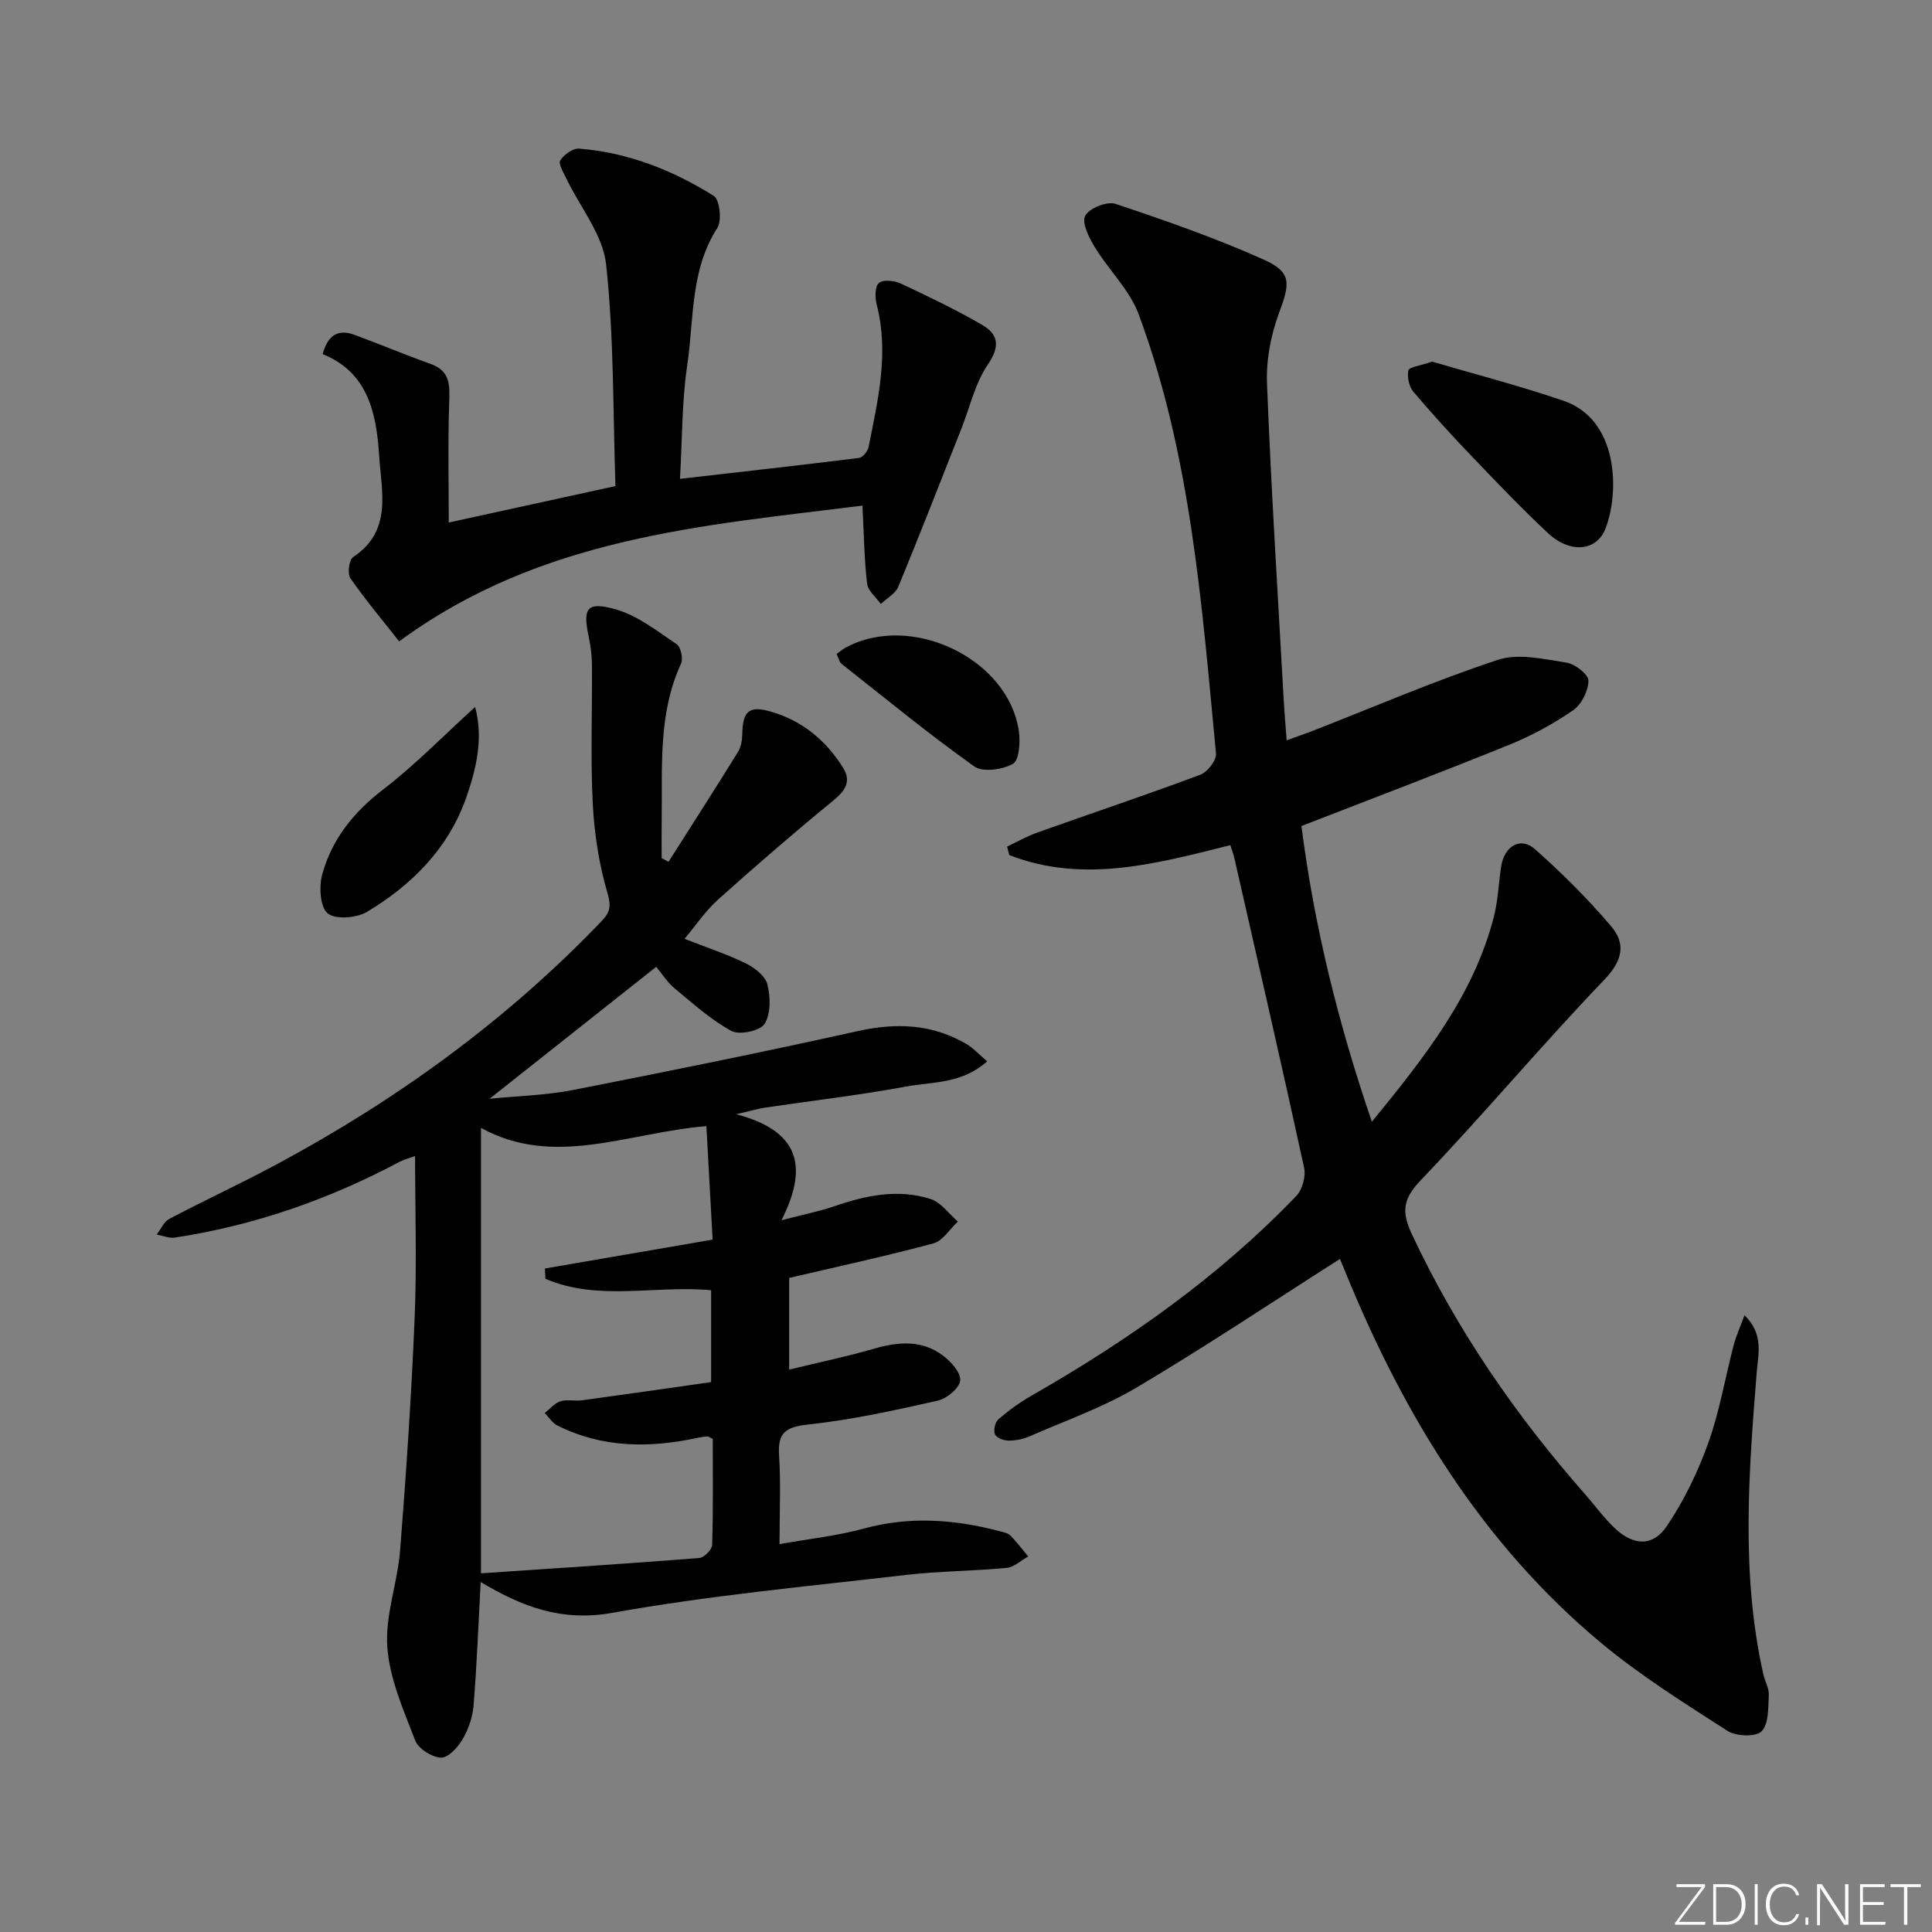 <svg enable-background="new 0 0 400 400" viewBox="0 0 400 400" xmlns="http://www.w3.org/2000/svg"><rect x="0" y="0" width="400" height="400" fill="#808080" stroke="none"/><g fill="#fafbfc"><path d="m346.9 398 5.4-7.3h-5.2v-.6h5.9v.6l-5.4 7.2h5.5l-.1.6h-6.2v-.5z"/><path d="m354.7 390.1h2.8c2.3 0 3.9 1.6 3.9 4.1s-1.6 4.3-3.9 4.3h-2.8zm.6 7.8h2c2.2 0 3.3-1.6 3.3-3.6 0-1.8-1-3.6-3.3-3.6h-2z"/><path d="m363.9 390.1v8.4h-.6v-8.4z"/><path d="m372.5 396.3c-.4 1.3-1.4 2.3-3.2 2.3-2.4 0-3.7-1.9-3.7-4.3 0-2.3 1.2-4.3 3.7-4.3 1.8 0 2.9 1 3.2 2.4h-.6c-.4-1.1-1.1-1.8-2.5-1.8-2.1 0-3 1.9-3 3.7s.9 3.7 3 3.7c1.4 0 2.1-.7 2.5-1.7z"/><path d="m373.8 398.5v-1.5h.6v1.5z"/><path d="m376.2 398.5v-8.4h1c1.3 2 4.4 6.7 4.9 7.6-.1-1.2-.1-2.4-.1-3.8v-3.8h.7v8.4h-.9c-1.2-1.9-4.4-6.8-5-7.7.1 1.1 0 2.3 0 3.9v3.9h-.6z"/><path d="m390 394.4h-4.3v3.5h4.7l-.1.6h-5.2v-8.4h5.1v.6h-4.5v3.1h4.3z"/><path d="m394.2 390.7h-2.8v-.6h6.3v.6h-2.8v7.8h-.7z"/></g><path d="m284.03 232.25c11.03-13.5 21.13-26.27 25.28-42.54.85-3.35.96-6.89 1.49-10.33.65-4.23 4.02-6.21 7-3.57 5.57 4.94 10.89 10.24 15.72 15.9 3.12 3.65 2.49 7.11-1.37 11.14-13.01 13.57-25.1 28.02-38.1 41.61-3.74 3.92-3.81 6.63-1.72 11.1 9.26 19.76 21.48 37.49 35.85 53.81 2.08 2.37 3.94 4.97 6.23 7.11 3.83 3.57 7.83 3.75 10.7-.53 3.55-5.28 6.42-11.2 8.57-17.2 2.34-6.52 3.49-13.48 5.25-20.21.51-1.95 1.36-3.81 2.25-6.24 4.03 3.93 2.83 7.99 2.53 11.82-1.67 20.9-3.28 41.79 1.37 62.54.33 1.45 1.21 2.89 1.13 4.3-.14 2.6.02 5.97-1.49 7.49-1.2 1.21-5.29 1.05-7.08-.1-8.93-5.74-18.01-11.43-26.15-18.2-24.49-20.4-40.6-46.79-52.6-75.94-.51-1.23-.99-2.47-1.53-3.68-.13-.28-.44-.48.11.09-14.18 9.03-27.95 18.24-42.18 26.67-6.95 4.12-14.74 6.85-22.19 10.11-1.33.58-2.9.88-4.35.86-.97-.01-2.47-.59-2.76-1.32-.34-.83.03-2.5.72-3.09 2.12-1.83 4.43-3.51 6.86-4.9 20.04-11.46 38.78-24.63 54.82-41.35 1.26-1.31 2-4.07 1.61-5.86-4.66-21.38-9.57-42.7-14.43-64.04-.18-.79-.48-1.55-.84-2.72-15.26 3.82-30.43 8.02-45.76 2.06-.15-.59-.3-1.18-.46-1.77 2.09-.98 4.11-2.14 6.27-2.91 11.25-4 22.57-7.79 33.75-11.97 1.47-.55 3.37-3 3.23-4.39-2.94-30.73-5.15-61.65-16.01-90.93-1.88-5.07-6.23-9.2-9.12-13.95-1.18-1.94-2.71-5.03-1.95-6.45.84-1.57 4.53-3.05 6.28-2.46 10.35 3.45 20.69 7.07 30.64 11.52 5.89 2.64 5.5 4.92 3.21 11.07-1.7 4.57-2.69 9.76-2.49 14.61.86 21.92 2.25 43.82 3.47 65.72.14 2.48.36 4.95.6 8.14 2.12-.77 3.92-1.38 5.68-2.07 12.66-4.94 25.17-10.34 38.06-14.59 4.24-1.4 9.5-.14 14.2.58 1.76.27 4.55 2.45 4.54 3.74-.02 2.1-1.44 4.93-3.18 6.13-4.07 2.8-8.51 5.22-13.1 7.09-14.14 5.74-28.42 11.15-43.14 16.87 2.58 20.29 7.47 40.45 14.58 61.23z" fill="#010000"/><path d="m99.52 327.54c-.47 8.69-.79 17.13-1.47 25.55-.19 2.41-1.07 4.95-2.29 7.04-.97 1.66-3.01 3.85-4.47 3.77-1.89-.1-4.66-1.84-5.32-3.54-2.42-6.28-5.3-12.76-5.78-19.32-.48-6.58 2.12-13.32 2.65-20.04 1.26-16.06 2.35-32.14 3.01-48.23.46-10.97.09-21.97.09-33.42-1.26.46-2.32.71-3.25 1.21-14.63 7.79-30.08 13.17-46.49 15.67-1.19.18-2.51-.4-3.76-.63.86-1.1 1.48-2.65 2.61-3.24 7.35-3.87 14.9-7.36 22.22-11.29 24.94-13.39 47.63-29.84 67.27-50.34 1.81-1.89 2.02-3.13 1.21-5.91-1.74-5.97-2.72-12.29-3.03-18.52-.48-9.47-.09-18.99-.16-28.48-.01-1.98-.25-3.99-.66-5.92-1.28-6-.46-7.42 5.54-5.75 4.55 1.27 8.62 4.52 12.66 7.23.86.57 1.37 2.98.9 4.01-4.78 10.39-3.85 21.43-4 32.34-.04 2.64-.01 5.29-.01 7.93.47.26.95.51 1.42.77 4.81-7.57 9.66-15.11 14.37-22.73.66-1.07.89-2.54.91-3.83.08-4.62 1.41-5.83 5.86-4.55 6.53 1.87 11.49 5.98 15.03 11.69 1.71 2.76.42 4.7-2.03 6.71-8.1 6.64-16.05 13.5-23.85 20.5-2.66 2.39-4.7 5.45-6.97 8.15 4.58 1.8 8.76 3.17 12.67 5.08 1.83.9 4.05 2.62 4.48 4.37.65 2.59.73 6.08-.58 8.16-.92 1.46-5.2 2.37-6.86 1.47-4.27-2.32-7.99-5.69-11.78-8.83-1.5-1.25-2.59-3-3.8-4.45-11.33 8.97-22.59 17.89-34.5 27.32 6.05-.61 11.74-.73 17.25-1.81 19.68-3.86 39.35-7.84 58.92-12.19 8-1.78 15.44-1.51 22.54 2.65 1.46.85 2.63 2.18 4.31 3.6-5.25 4.71-11.37 4.21-16.87 5.23-9.61 1.79-19.35 2.9-29.03 4.34-1.4.21-2.77.62-6.06 1.38 12.85 3.38 15.14 10.59 9.37 21.95 4.78-1.25 7.92-1.86 10.92-2.89 6.55-2.26 13.22-3.66 19.96-1.51 2.16.69 3.78 3.07 5.65 4.67-1.68 1.56-3.12 3.99-5.07 4.52-9.72 2.62-19.58 4.74-29.86 7.15v18.98c6.14-1.49 11.92-2.69 17.58-4.33 5.03-1.46 9.9-1.84 14.24 1.41 1.67 1.25 3.75 3.55 3.59 5.17-.15 1.57-2.75 3.75-4.61 4.17-8.88 2-17.82 3.98-26.85 4.95-4.7.51-6.36 1.68-6.04 6.43.38 5.77.09 11.59.09 18.33 6.23-1.11 11.98-1.71 17.48-3.22 9.47-2.59 18.73-1.91 28.03.53.79.21 1.75.38 2.28.91 1.34 1.34 2.48 2.88 3.7 4.34-1.49.82-2.93 2.22-4.49 2.37-6.94.66-13.95.65-20.87 1.46-20.28 2.36-40.66 4.24-60.73 7.84-10.57 1.89-18.73-1.29-27.27-6.38zm48.05-29.63c-.78-.38-.94-.53-1.08-.52-.65.06-1.3.13-1.94.27-9.98 2.17-19.8 2.17-29.16-2.53-1.04-.52-1.75-1.7-2.61-2.58 1.07-.84 2.04-2.04 3.25-2.43 1.37-.44 2.99 0 4.46-.2 8.97-1.22 17.94-2.52 26.74-3.77 0-7.08 0-13.16 0-19.02-11.66-1.08-23.38 2.34-34.31-2.37-.03-.71-.07-1.42-.1-2.13 11.46-1.98 22.93-3.95 34.72-5.98-.45-8.19-.87-15.82-1.29-23.5-16.39 1.37-31.54 8.71-46.67.36v92.23c15.11-1.02 30.16-1.99 45.2-3.17.99-.08 2.63-1.73 2.66-2.69.23-7.41.13-14.86.13-21.97z" fill="#010000"/><path d="m140.78 99.14c13.02-1.49 25.06-2.83 37.07-4.33.77-.1 1.82-1.39 1.99-2.28 1.93-9.73 4.26-19.45 1.67-29.47-.37-1.43-.38-3.75.46-4.47.88-.75 3.2-.51 4.52.11 5.69 2.66 11.37 5.39 16.8 8.53 3.38 1.95 3.84 4.42 1.25 8.22-2.64 3.85-3.71 8.78-5.47 13.23-4.33 10.94-8.59 21.92-13.08 32.79-.6 1.44-2.39 2.4-3.63 3.58-.99-1.4-2.66-2.73-2.84-4.23-.59-5.06-.65-10.19-.96-16.14-33.09 4.16-66.5 6.49-95.92 28.11-3.19-4.06-6.85-8.42-10.1-13.07-.65-.94-.28-3.81.57-4.38 8.15-5.41 5.87-13.49 5.4-20.88-.56-8.83-2.28-17.36-11.71-21.15 1.15-4.22 3.44-5.15 6.63-3.97 5.28 1.94 10.47 4.13 15.76 6.02 4.11 1.47 3.93 4.49 3.81 8.06-.28 8.05-.09 16.12-.09 24.76 11.75-2.56 22.7-4.96 34.51-7.54-.52-15.42-.29-30.76-1.93-45.89-.66-6.16-5.41-11.87-8.24-17.8-.59-1.23-1.69-3.03-1.25-3.74.75-1.2 2.62-2.54 3.91-2.44 10.11.81 19.38 4.46 27.87 9.79 1.23.77 1.71 5.12.73 6.65-5.65 8.78-4.8 18.88-6.23 28.44-1.12 7.5-1.01 15.18-1.5 23.49z" fill="#010000"/><path d="m296.5 74.87c8.56 2.52 17.99 4.96 27.17 8.09 11.43 3.89 11.64 18.8 8.77 26.38-1.83 4.84-7.38 5.32-11.98 1.01-5.34-5-10.4-10.29-15.46-15.58-4.25-4.44-8.41-8.98-12.38-13.67-.9-1.07-1.32-3.05-1.03-4.42.14-.68 2.38-.93 4.91-1.81z" fill="#010000"/><path d="m98.37 146.37c1.73 6.46.27 12.74-1.85 18.78-3.69 10.51-11.22 18.05-20.54 23.64-2.16 1.29-6.54 1.64-8.15.3-1.58-1.31-1.81-5.55-1.11-8.08 2-7.23 6.44-12.81 12.52-17.49 6.62-5.07 12.49-11.12 19.13-17.15z" fill="#010000"/><path d="m173.2 135.4c.72-.51 1.22-.96 1.8-1.27 13.6-7.46 33.89 2.26 35.96 17.36.3 2.23.04 5.95-1.24 6.66-2.19 1.21-6.25 1.79-8.03.52-9.44-6.72-18.41-14.1-27.52-21.28-.34-.27-.43-.85-.97-1.99z" fill="#010000"/></svg>